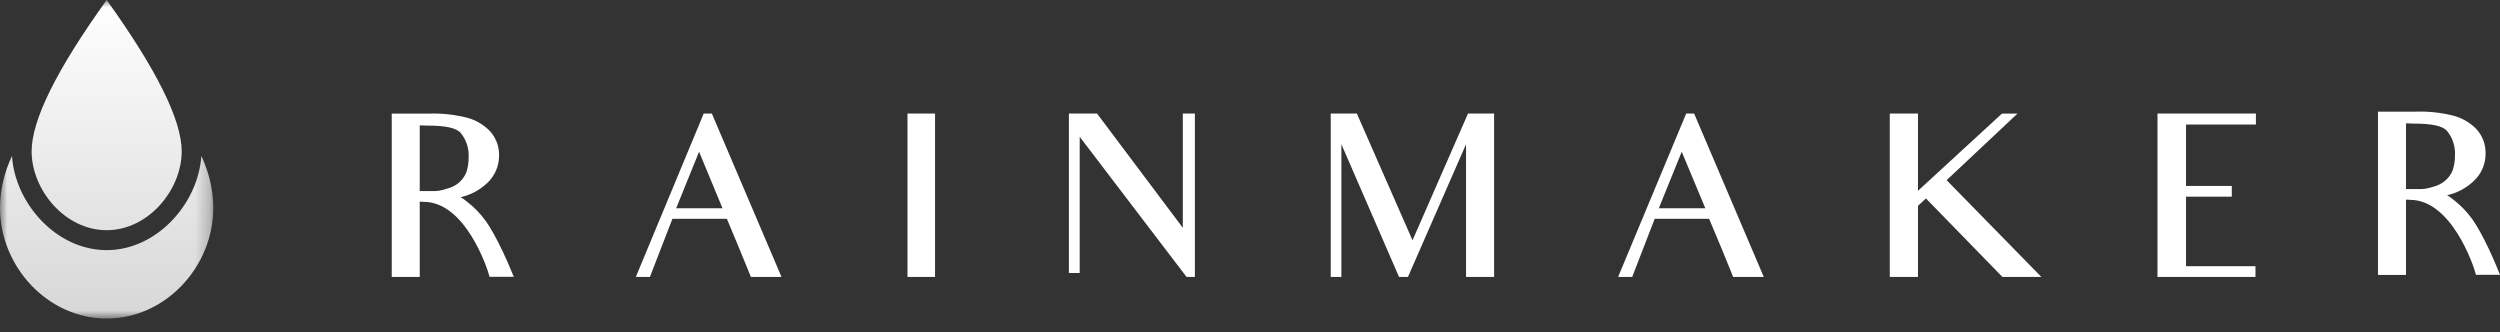 <svg width="173" height="23" viewBox="0 0 173 23" fill="none" xmlns="http://www.w3.org/2000/svg">
<rect x="0" y="0" width="173" height="23" fill="#333333" stroke="none"/>
<g clip-path="url(#clip0_421_27)">
<mask id="mask0_421_27" style="mask-type:luminance" maskUnits="userSpaceOnUse" x="0" y="0" width="15" height="23">
<path d="M14.761 0H0V22.068H14.761V0Z" fill="white"/>
</mask>
<g mask="url(#mask0_421_27)">
<path fill-rule="evenodd" clip-rule="evenodd" d="M13.933 10.793C14.462 11.918 14.761 13.152 14.761 14.379C14.761 18.455 11.457 22.042 7.381 22.042C3.304 22.042 0 18.455 0 14.379C0 13.152 0.299 11.918 0.829 10.793C1.04 14.065 3.892 17.309 7.381 17.309C10.861 17.309 13.709 14.079 13.931 10.814L13.933 10.793ZM7.381 0C10.842 4.819 12.573 8.309 12.573 10.472C12.573 13.135 10.271 15.929 7.381 15.929C4.491 15.929 2.188 13.135 2.188 10.472C2.188 8.309 3.919 4.819 7.381 0Z" fill="url(#paint0_linear_421_27)"/>
</g>
<path d="M171.079 15.163C170.703 14.64 170.251 14.176 169.737 13.785C169.613 13.682 169.48 13.59 169.341 13.509C170.028 13.356 170.66 13.021 171.171 12.539C171.712 12.043 172.014 11.341 172.002 10.61C172.014 9.988 171.785 9.385 171.362 8.926C170.908 8.463 170.331 8.137 169.698 7.986C168.859 7.783 167.996 7.695 167.133 7.727H164.555V19.027H166.496V13.812L166.773 13.829C169.643 13.829 171.184 18.379 171.337 19.016H173.001C171.911 16.271 171.079 15.163 171.079 15.163ZM156.109 7.857V8.618H151.273V12.867H154.44V13.609H151.273V18.421H156.079V19.163H149.298V7.857H156.109ZM132.724 7.857V13.204L138.534 7.862H139.609L134.707 12.468L141.261 19.163H138.567L133.274 13.731L132.724 14.246V19.163H130.772V7.857H132.724ZM117.234 7.857L122.054 19.163H119.934C119.31 17.616 119.066 17.037 119.066 17.037L118.271 15.143H114.504L112.949 19.163H111.974L116.685 7.857H117.234ZM93.894 7.857L97.746 16.629L101.586 7.857H103.392V19.163H101.45V9.98L97.431 19.163H96.813L92.824 9.98V19.163H92.086V7.857H93.894ZM75.915 7.857L81.851 15.763V7.857H82.686V19.163H82.109L74.715 9.465V18.89H73.968V7.857H75.915ZM64.705 7.857V19.163H62.798V7.857H64.705ZM49.26 7.857L54.08 19.163H51.962C51.336 17.616 51.092 17.037 51.092 17.037L50.3 15.143H46.53L44.975 19.163H44L48.698 7.857H49.26ZM29.672 7.863C30.533 7.832 31.395 7.919 32.232 8.122C32.864 8.272 33.44 8.598 33.893 9.062C34.316 9.521 34.546 10.123 34.535 10.746C34.546 11.477 34.244 12.178 33.705 12.675C33.194 13.157 32.562 13.492 31.875 13.646C32.016 13.725 32.149 13.818 32.274 13.921C32.787 14.311 33.24 14.774 33.616 15.296C33.616 15.296 34.447 16.399 35.554 19.155H33.877C33.724 18.518 32.188 13.968 29.323 13.968L29.046 13.951V19.163H27.108V7.863H29.672ZM116.375 10.499L114.79 14.412H118.008L116.375 10.499ZM48.376 10.499L46.791 14.412H49.998L48.376 10.499ZM29.046 8.674V13.224H30.112C30.299 13.217 30.486 13.186 30.666 13.133C30.848 13.089 31.014 13.028 31.166 12.981H31.169C31.679 12.8 32.083 12.407 32.277 11.904C32.382 11.576 32.433 11.233 32.429 10.889C32.464 10.286 32.274 9.691 31.895 9.219C31.59 8.842 30.812 8.69 29.533 8.69L29.046 8.674ZM166.496 8.535L166.984 8.551C168.268 8.551 169.044 8.703 169.349 9.08C169.729 9.552 169.919 10.147 169.884 10.751C169.889 11.095 169.837 11.437 169.731 11.765C169.538 12.268 169.132 12.661 168.622 12.842H168.639C168.487 12.889 168.317 12.95 168.134 12.994C167.954 13.047 167.768 13.078 167.58 13.085H166.496V8.535Z" fill="white"/>
</g>
<defs>
<linearGradient id="paint0_linear_421_27" x1="7.455" y1="-0.278" x2="7.381" y2="28.095" gradientUnits="userSpaceOnUse">
<stop stop-color="white"/>
<stop offset="1" stop-color="#CCCCCC"/>
</linearGradient>
<clipPath id="clip0_421_27">
<rect width="173" height="23" fill="white"/>
</clipPath>
</defs>
</svg>
